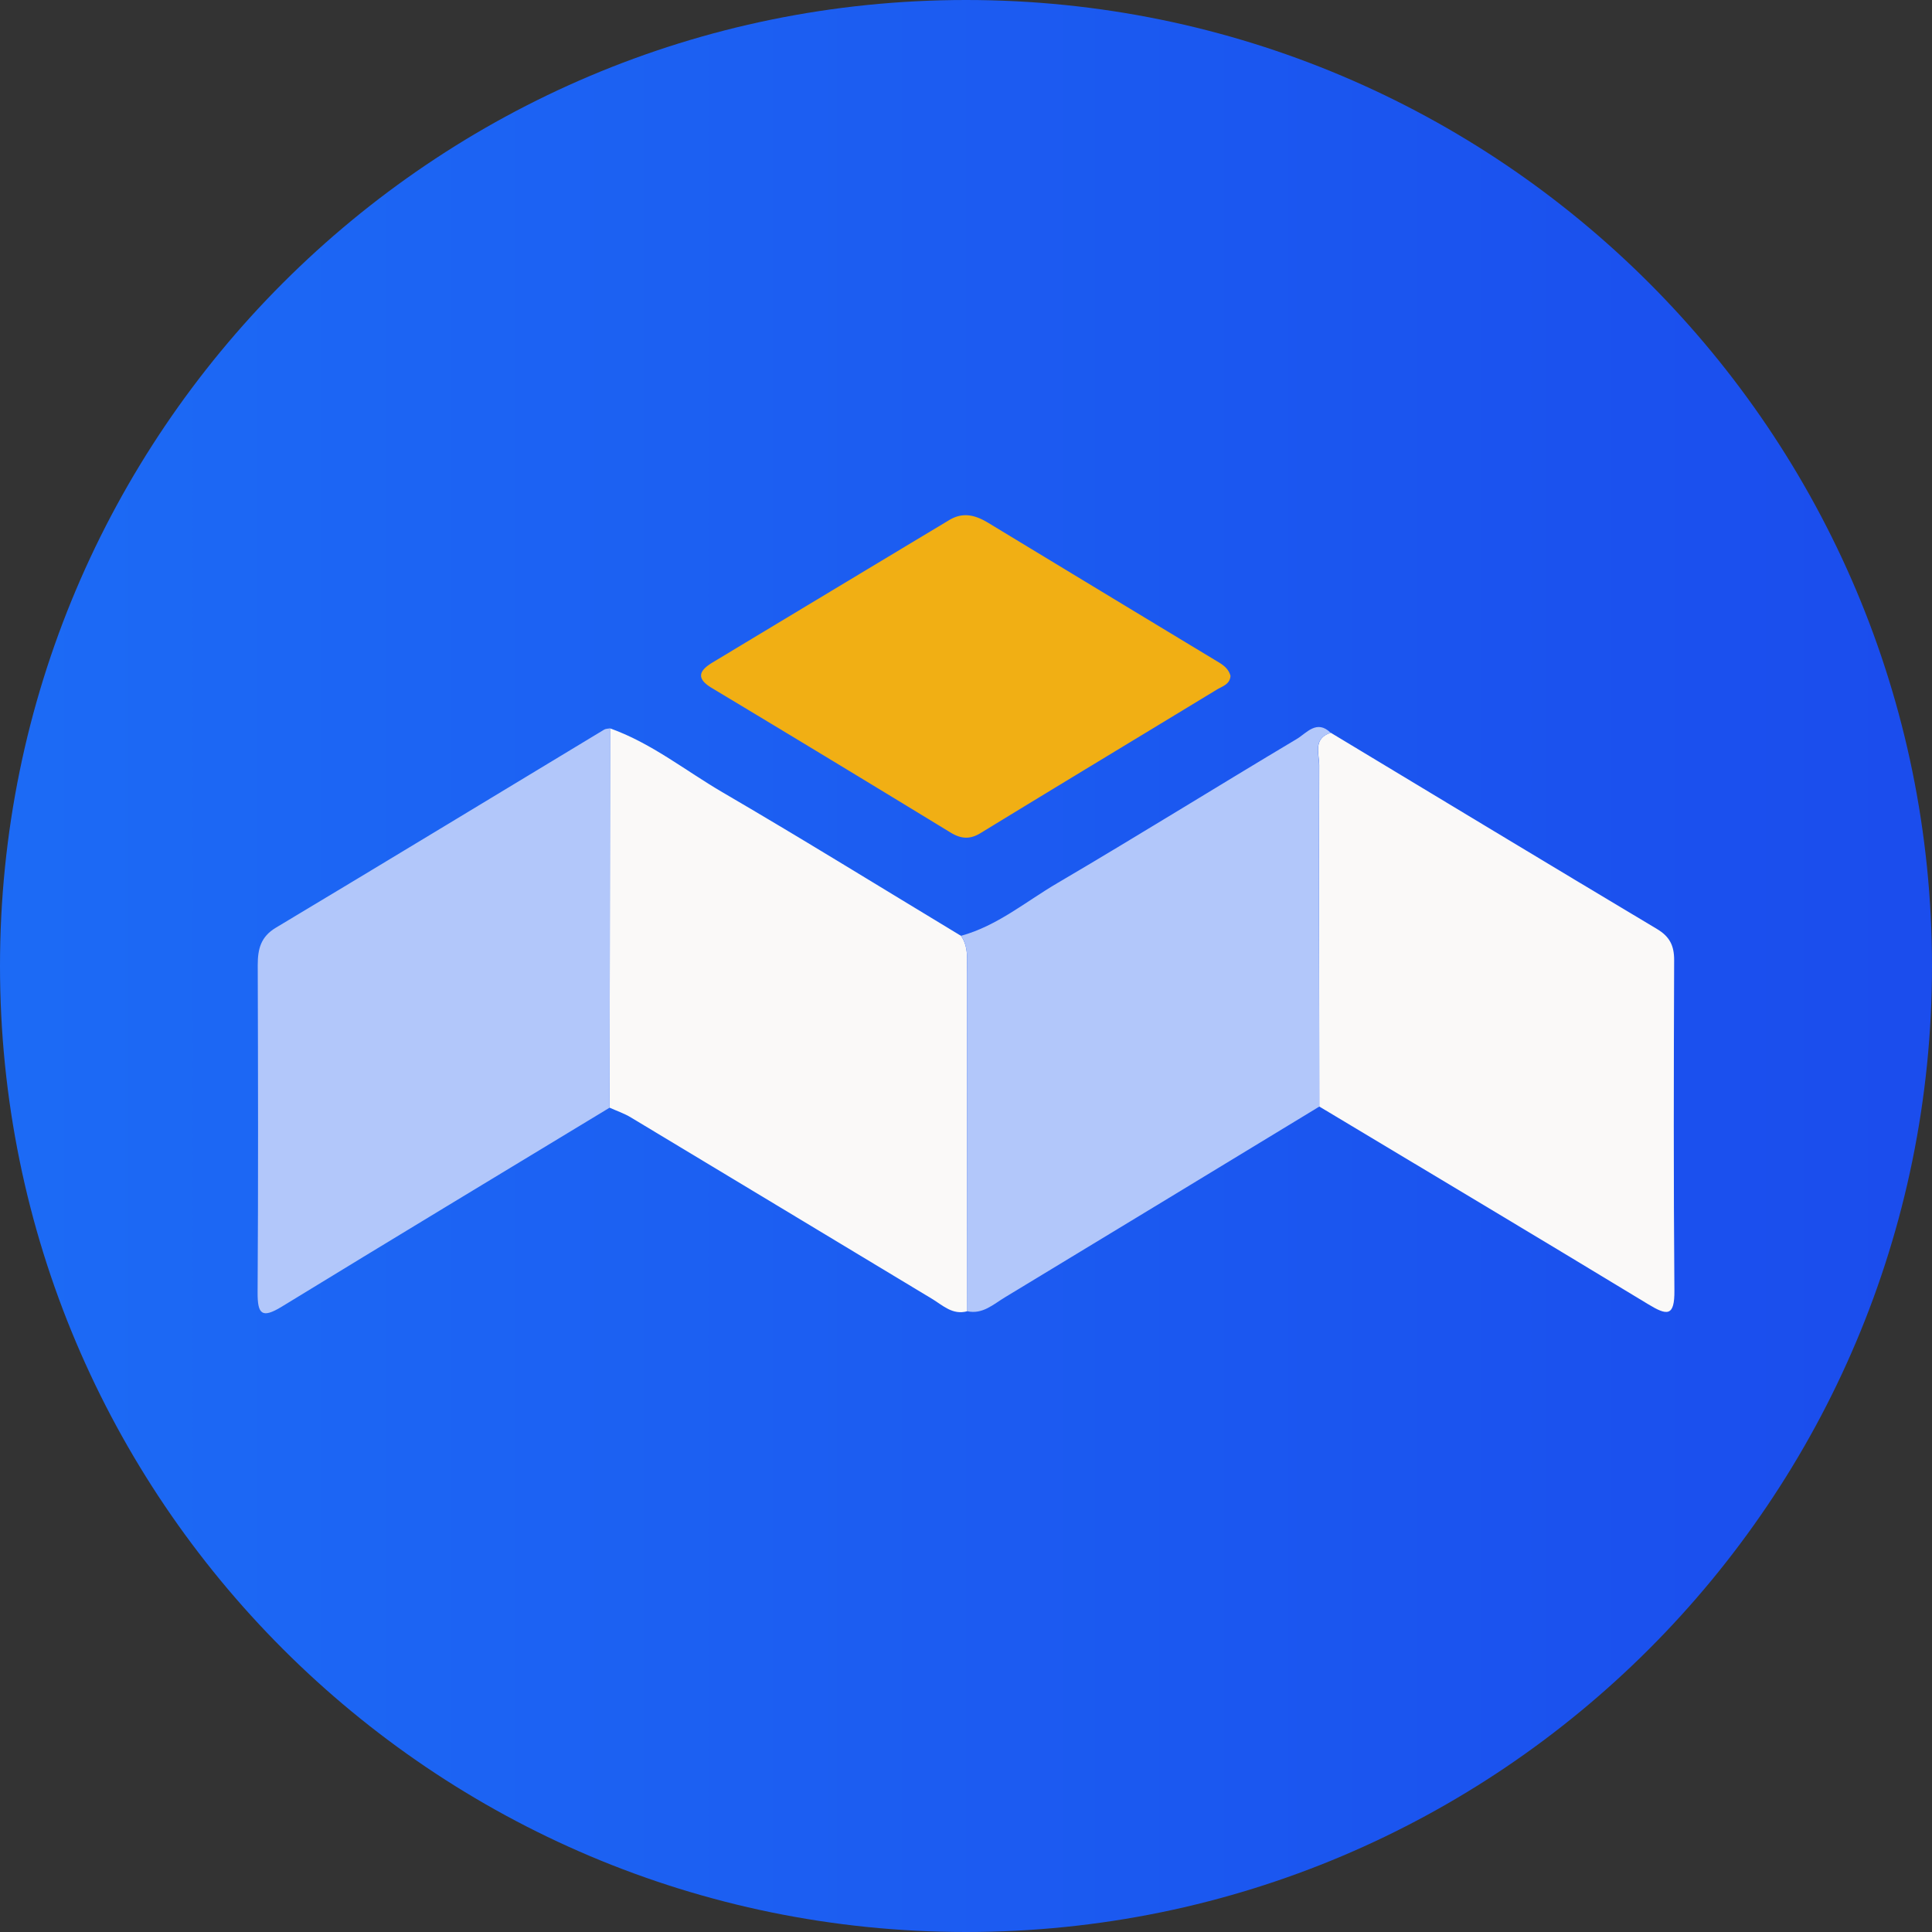 <svg width="30" height="30" viewBox="0 0 30 30" fill="none" xmlns="http://www.w3.org/2000/svg"><rect x="0" y="0" width="30" height="30" fill="#333333" stroke="none"/><path d="M30 15c0 8.284-6.716 15-15 15S0 23.284 0 15 6.716 0 15 0s15 6.716 15 15" fill="url(#a)"/><path d="M20.664 11.378c1.688 1.017 3.374 2.037 5.065 3.047.198.118.268.259.267.485-.006 1.71-.01 3.42.004 5.128.004.408-.112.393-.407.214-1.698-1.03-3.403-2.048-5.107-3.07-.001-1.766-.006-3.532-.001-5.298 0-.18-.102-.418.18-.506m-5.646 8.983c-.227.063-.38-.092-.547-.193-1.558-.937-3.114-1.879-4.673-2.815-.103-.063-.222-.103-.333-.153l.007-5.89c.64.227 1.168.655 1.745.992 1.246.727 2.471 1.485 3.705 2.23.122.178.09.382.092.58z" fill="#FAF9F8"/><path d="m9.473 11.31-.007 5.89c-1.697 1.028-3.398 2.054-5.091 3.09-.311.19-.377.116-.375-.225.011-1.693.007-3.387.002-5.08 0-.247.046-.439.282-.58 1.703-1.02 3.4-2.051 5.1-3.077.024-.014.06-.012.089-.018m5.546 9.051-.004-5.25c0-.197.03-.401-.092-.58.562-.154 1.004-.53 1.492-.816 1.25-.734 2.48-1.5 3.724-2.242.151-.091.308-.305.524-.094-.282.088-.18.327-.18.506-.004 1.766 0 3.532.003 5.298q-2.439 1.483-4.882 2.962c-.178.107-.345.268-.585.216" fill="#B2C7FA"/><path d="M19.107 10.494c-.008.135-.13.163-.215.216-1.221.742-2.446 1.48-3.664 2.225-.17.105-.308.09-.469-.008a626 626 0 0 0-3.706-2.244c-.261-.156-.184-.278.013-.397q1.837-1.107 3.673-2.21c.215-.13.408-.077.605.042q1.755 1.064 3.51 2.124c.107.064.217.12.253.252" fill="#F1AF14"/><defs><linearGradient id="a" x1="-3.5" y1="15" x2="36.5" y2="15" gradientUnits="userSpaceOnUse"><stop stop-color="#1C6EF6"/><stop offset="1" stop-color="#1B46EB"/></linearGradient></defs></svg>